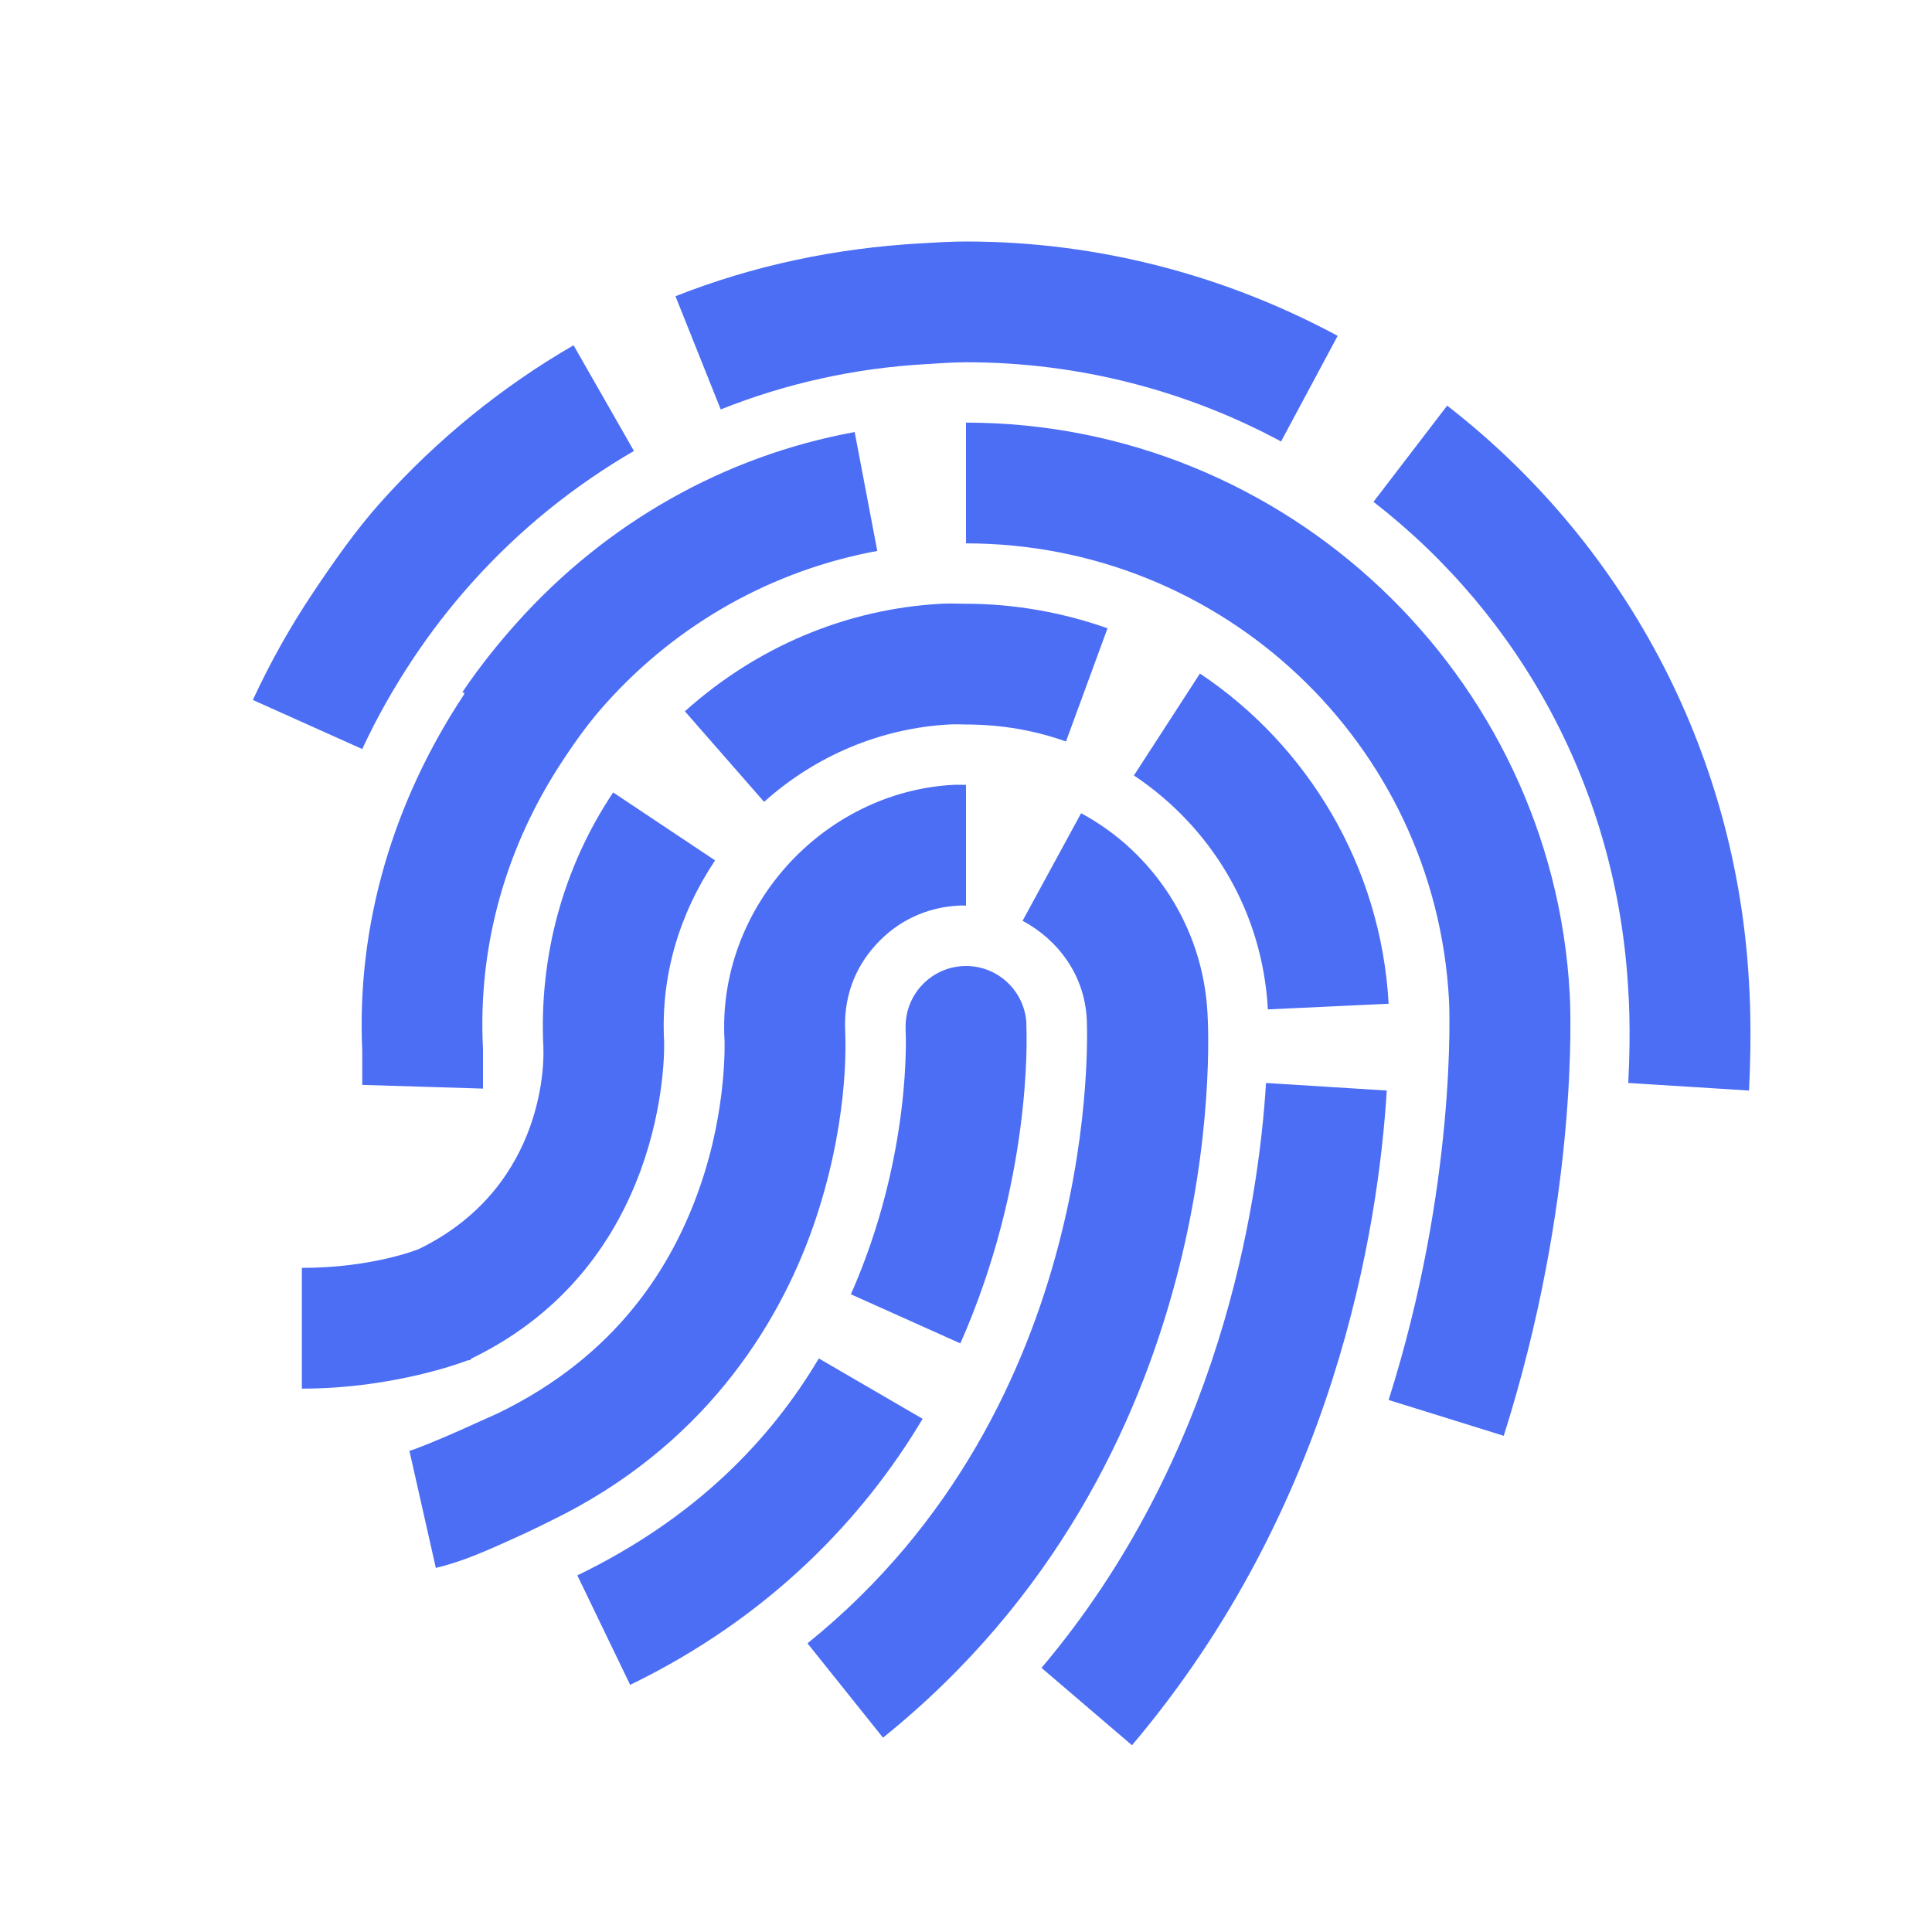 <svg width="24" height="24" viewBox="0 0 24 24" fill="none" xmlns="http://www.w3.org/2000/svg">
<path d="M12 3C11.804 3 11.628 3.012 11.438 3.023C10.383 3.082 9.352 3.299 8.391 3.68L8.953 5.086C9.762 4.764 10.614 4.573 11.508 4.523C11.663 4.515 11.83 4.5 12 4.5C13.412 4.5 14.748 4.857 15.914 5.484L16.617 4.172C15.24 3.431 13.664 3 12 3ZM7.125 4.289C6.243 4.799 5.432 5.455 4.734 6.234C4.424 6.58 4.151 6.97 3.891 7.359C3.604 7.787 3.354 8.235 3.141 8.695L4.5 9.305C4.679 8.918 4.89 8.546 5.133 8.18C5.353 7.849 5.599 7.532 5.859 7.242C6.454 6.577 7.134 6.032 7.875 5.602L7.125 4.289ZM17.977 5.039L17.062 6.234C18.894 7.655 20.092 9.82 20.227 12.305C20.23 12.352 20.262 12.762 20.227 13.453L21.727 13.547C21.765 12.794 21.732 12.299 21.727 12.211C21.568 9.284 20.139 6.715 17.977 5.039ZM12 5.25V6.75C15.188 6.75 17.827 9.234 18 12.422C18.006 12.507 18.097 14.722 17.25 17.391L18.68 17.836C19.608 14.909 19.512 12.562 19.5 12.352C19.286 8.382 15.97 5.25 12 5.25ZM10.617 5.367C9.003 5.663 7.538 6.489 6.422 7.734C6.182 8.001 5.944 8.3 5.742 8.602H5.766V8.625C4.89 9.946 4.427 11.476 4.5 13.055C4.5 13.069 4.5 13.087 4.5 13.102V13.477L6 13.523V13.031C5.933 11.745 6.287 10.5 7.008 9.422C7.166 9.182 7.333 8.953 7.523 8.742C8.423 7.737 9.609 7.081 10.898 6.844L10.617 5.367ZM11.695 7.5C10.503 7.564 9.393 8.042 8.508 8.836L9.492 9.961C10.128 9.39 10.937 9.047 11.789 9C11.868 8.994 11.927 9 12 9C12.437 9 12.855 9.073 13.242 9.211L13.758 7.805C13.213 7.611 12.606 7.5 12 7.5C11.892 7.5 11.798 7.494 11.695 7.5ZM14.906 8.367L14.086 9.633C15.038 10.269 15.683 11.309 15.75 12.539L17.25 12.469C17.156 10.758 16.239 9.255 14.906 8.367ZM11.836 9.75C11.045 9.794 10.304 10.166 9.773 10.758C9.243 11.35 8.956 12.12 9 12.914C9 12.911 9.038 13.758 8.695 14.742C8.353 15.727 7.667 16.837 6.188 17.555C6.188 17.555 5.968 17.654 5.719 17.766C5.47 17.877 5.156 18.006 5.086 18.023L5.414 19.477C5.748 19.4 6.07 19.251 6.352 19.125C6.633 18.999 6.844 18.891 6.844 18.891C8.719 17.982 9.665 16.485 10.102 15.234C10.538 13.983 10.506 12.987 10.5 12.844V12.82C10.477 12.416 10.602 12.044 10.875 11.742C11.148 11.438 11.511 11.271 11.906 11.25C11.944 11.247 11.974 11.25 12 11.25V9.75C11.938 9.75 11.889 9.747 11.836 9.75ZM7.617 9.844C6.996 10.773 6.694 11.88 6.75 13.008C6.75 13.017 6.75 13.023 6.75 13.031C6.753 13.093 6.817 14.73 5.203 15.516C5.168 15.53 4.608 15.75 3.75 15.75V17.25C4.925 17.25 5.812 16.898 5.812 16.898H5.836L5.859 16.875C8.276 15.703 8.253 13.096 8.25 12.961V12.938C8.206 12.12 8.438 11.355 8.883 10.688L7.617 9.844ZM13.43 10.102L12.703 11.438C13.148 11.678 13.471 12.114 13.5 12.656C13.506 12.779 13.714 17.446 10.031 20.414L10.969 21.586C15.258 18.132 15.021 12.938 15 12.586C14.944 11.514 14.323 10.582 13.43 10.102ZM12 12C11.587 12 11.25 12.337 11.25 12.75C11.25 12.768 11.25 12.782 11.25 12.797C11.25 12.797 11.338 14.341 10.57 16.078L11.93 16.688C12.817 14.681 12.756 12.879 12.75 12.75C12.75 12.732 12.75 12.718 12.75 12.703C12.724 12.31 12.398 12 12 12ZM15.727 13.453C15.633 14.977 15.152 18.1 12.938 20.719L14.062 21.68C16.585 18.7 17.121 15.261 17.227 13.547L15.727 13.453ZM10.172 16.875C9.571 17.886 8.643 18.858 7.172 19.57L7.828 20.93C9.568 20.086 10.731 18.852 11.461 17.625L10.172 16.875Z" fill="#4c6ef5"/>
</svg>
